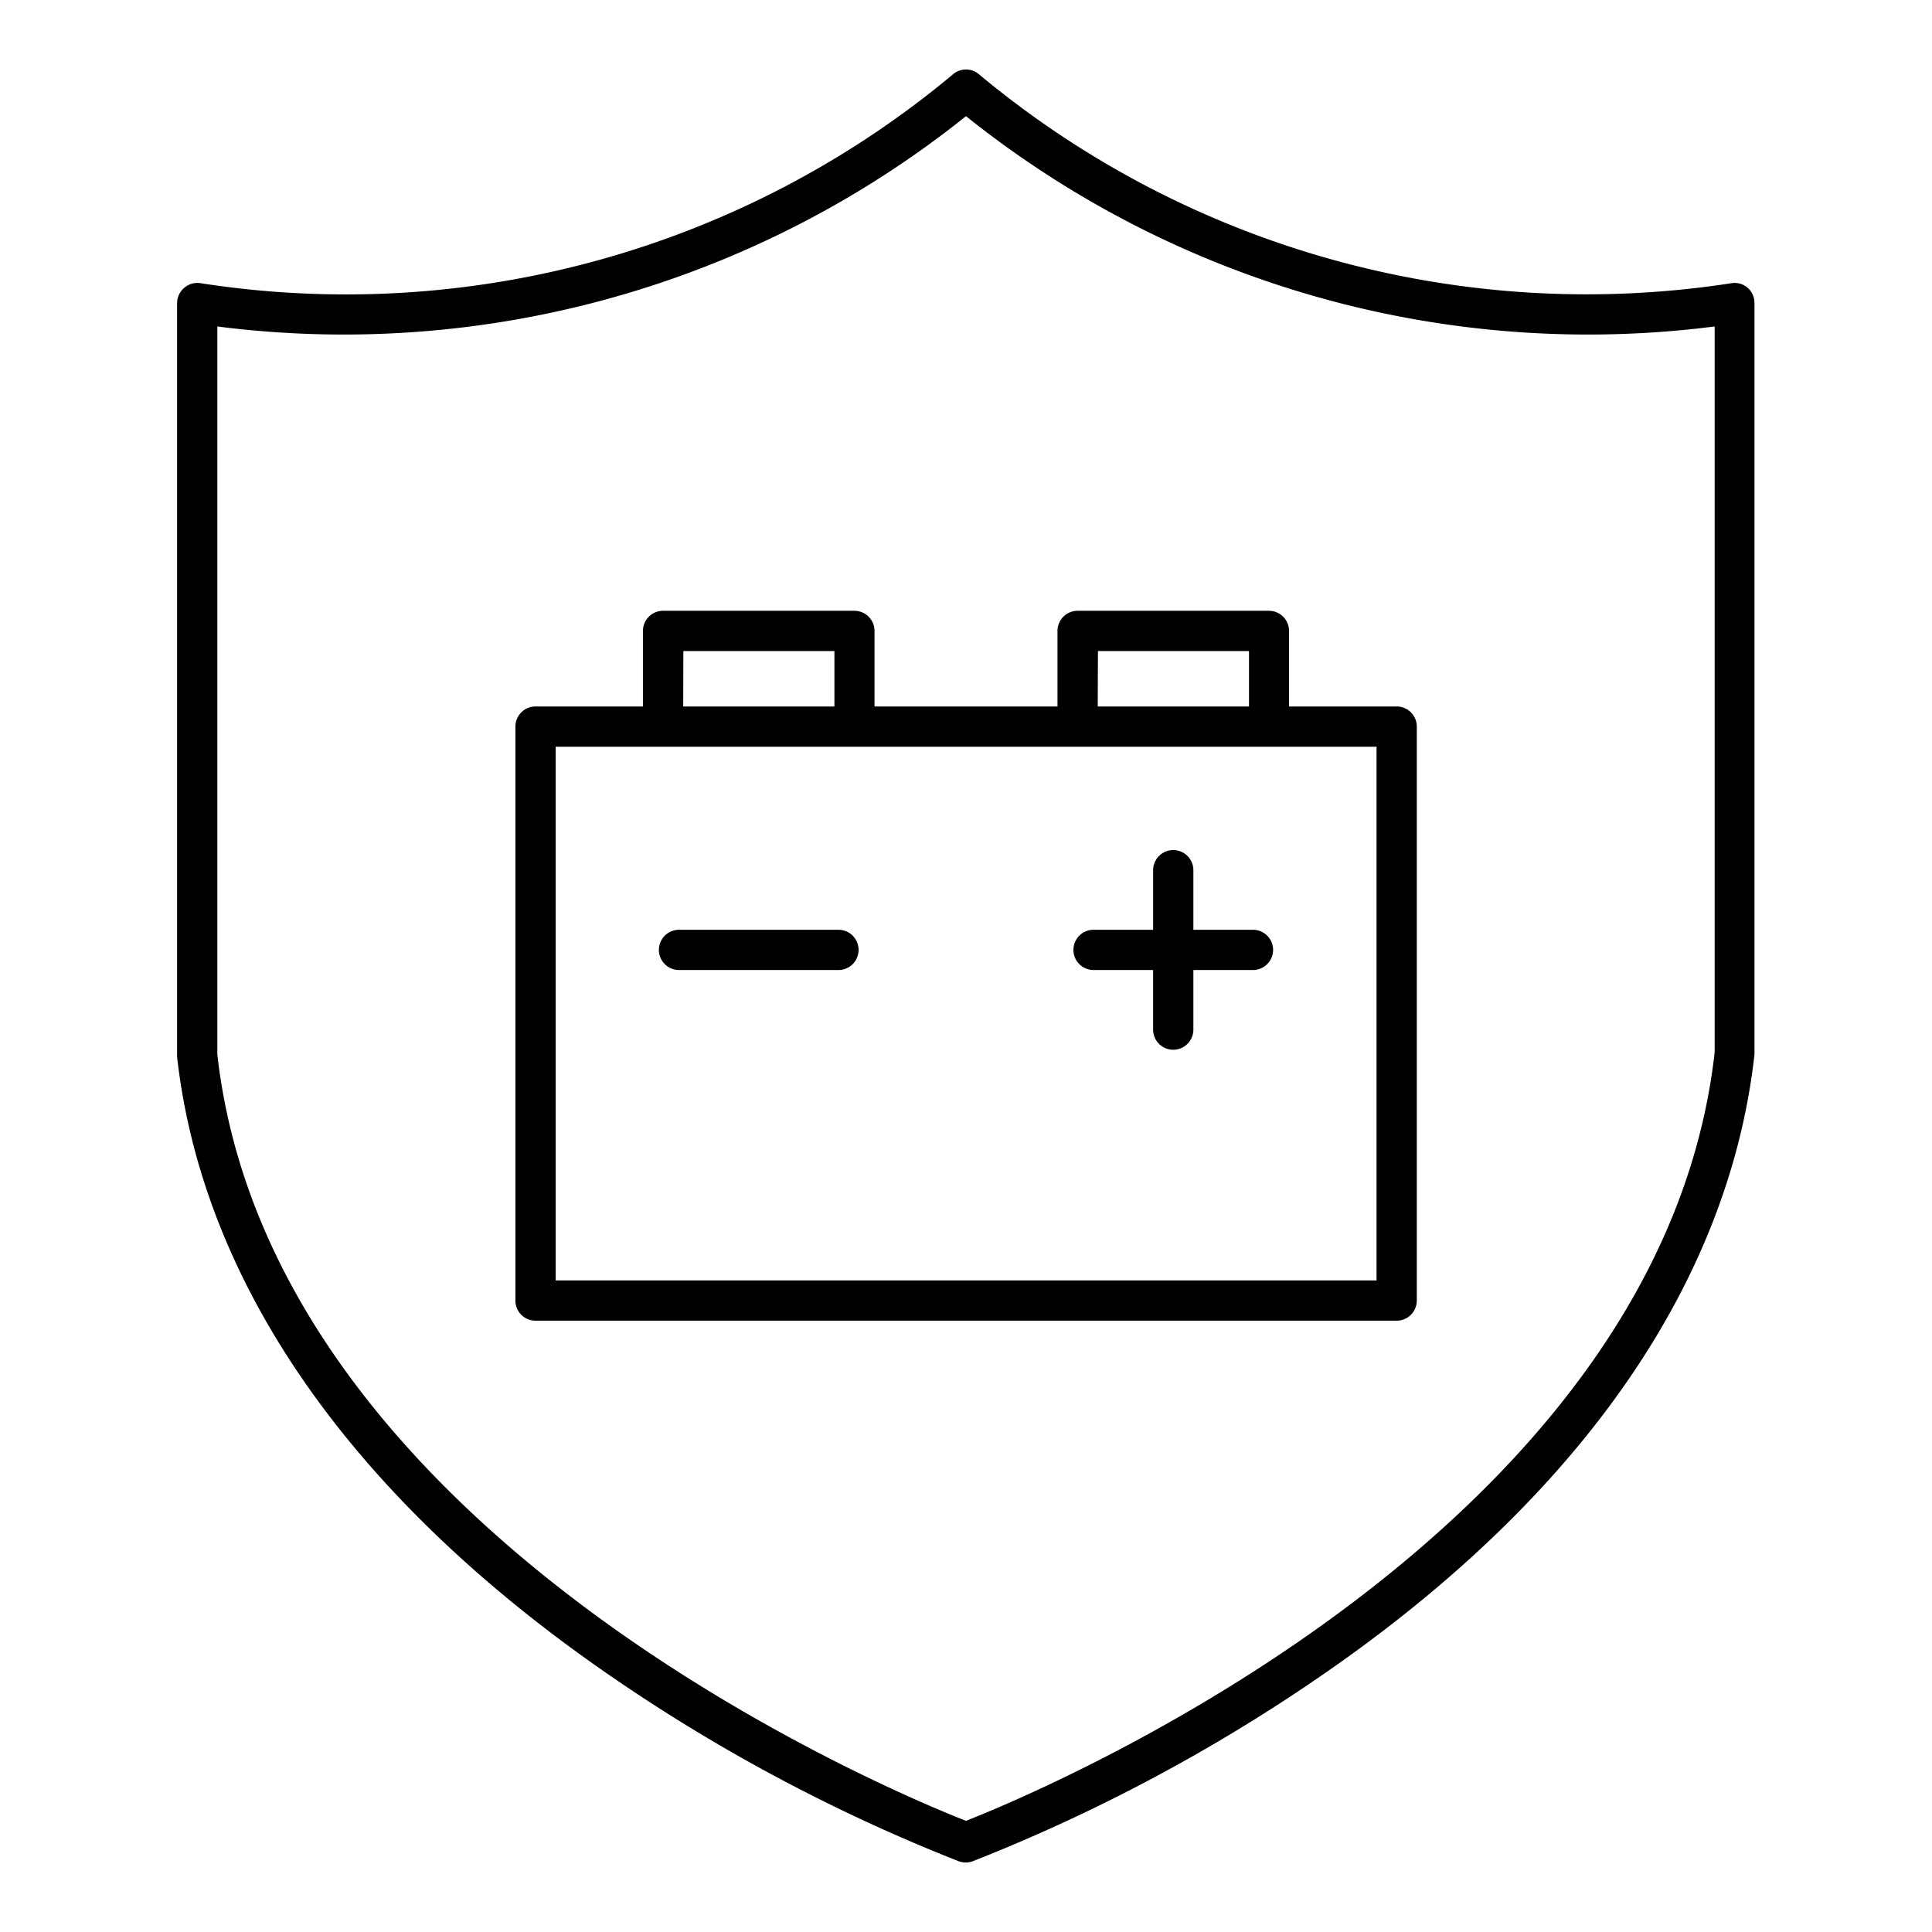 <svg xmlns="http://www.w3.org/2000/svg" viewBox="0 0 48 48" aria-label="hidden">
  <path d="M43.419,7.149a.491.491,0,0,0-.4-.113A23.579,23.579,0,0,1,24.342,1.862a.5.5,0,0,0-.684,0A23.526,23.526,0,0,1,4.985,7.036a.493.493,0,0,0-.405.113A.5.5,0,0,0,4.4,7.53l0,18.73c.621,5.511,4.186,10.718,10.31,15.058a43.091,43.091,0,0,0,9.111,4.925.508.508,0,0,0,.344,0,43.091,43.091,0,0,0,9.111-4.925c6.124-4.34,9.689-9.547,10.313-15.115V7.53A.5.5,0,0,0,43.419,7.149ZM24,45.238c-1.813-.71-17.249-7.1-18.6-19.035V8.111A24.731,24.731,0,0,0,24,2.886,24.731,24.731,0,0,0,42.6,8.111l0,18.036C41.25,38.124,25.81,44.527,24,45.238Z"/>
  <path d="M34.7,17.552H32.026V15.675a.5.5,0,0,0-.5-.5H26.773a.5.5,0,0,0-.5.5v1.877H21.727V15.675a.5.5,0,0,0-.5-.5H16.474a.5.5,0,0,0-.5.5v1.877H13.305a.5.5,0,0,0-.5.5v14.26a.5.5,0,0,0,.5.5H34.7a.5.5,0,0,0,.5-.5V18.052A.5.5,0,0,0,34.7,17.552Zm-7.422-1.377h3.753v1.377H27.273Zm-10.3,0h3.753v1.377H16.974ZM34.2,31.812H13.805V18.552H34.2Z"/>
  <path d="M20.831,23.1H16.87a.5.5,0,1,0,0,1h3.961a.5.5,0,0,0,0-1Z"/>
  <path d="M31.13,23.1H29.649v-1.48a.5.5,0,0,0-1,0V23.1h-1.48a.5.5,0,0,0,0,1h1.48v1.481a.5.5,0,1,0,1,0V24.1H31.13a.5.5,0,1,0,0-1Z"/>
</svg>

